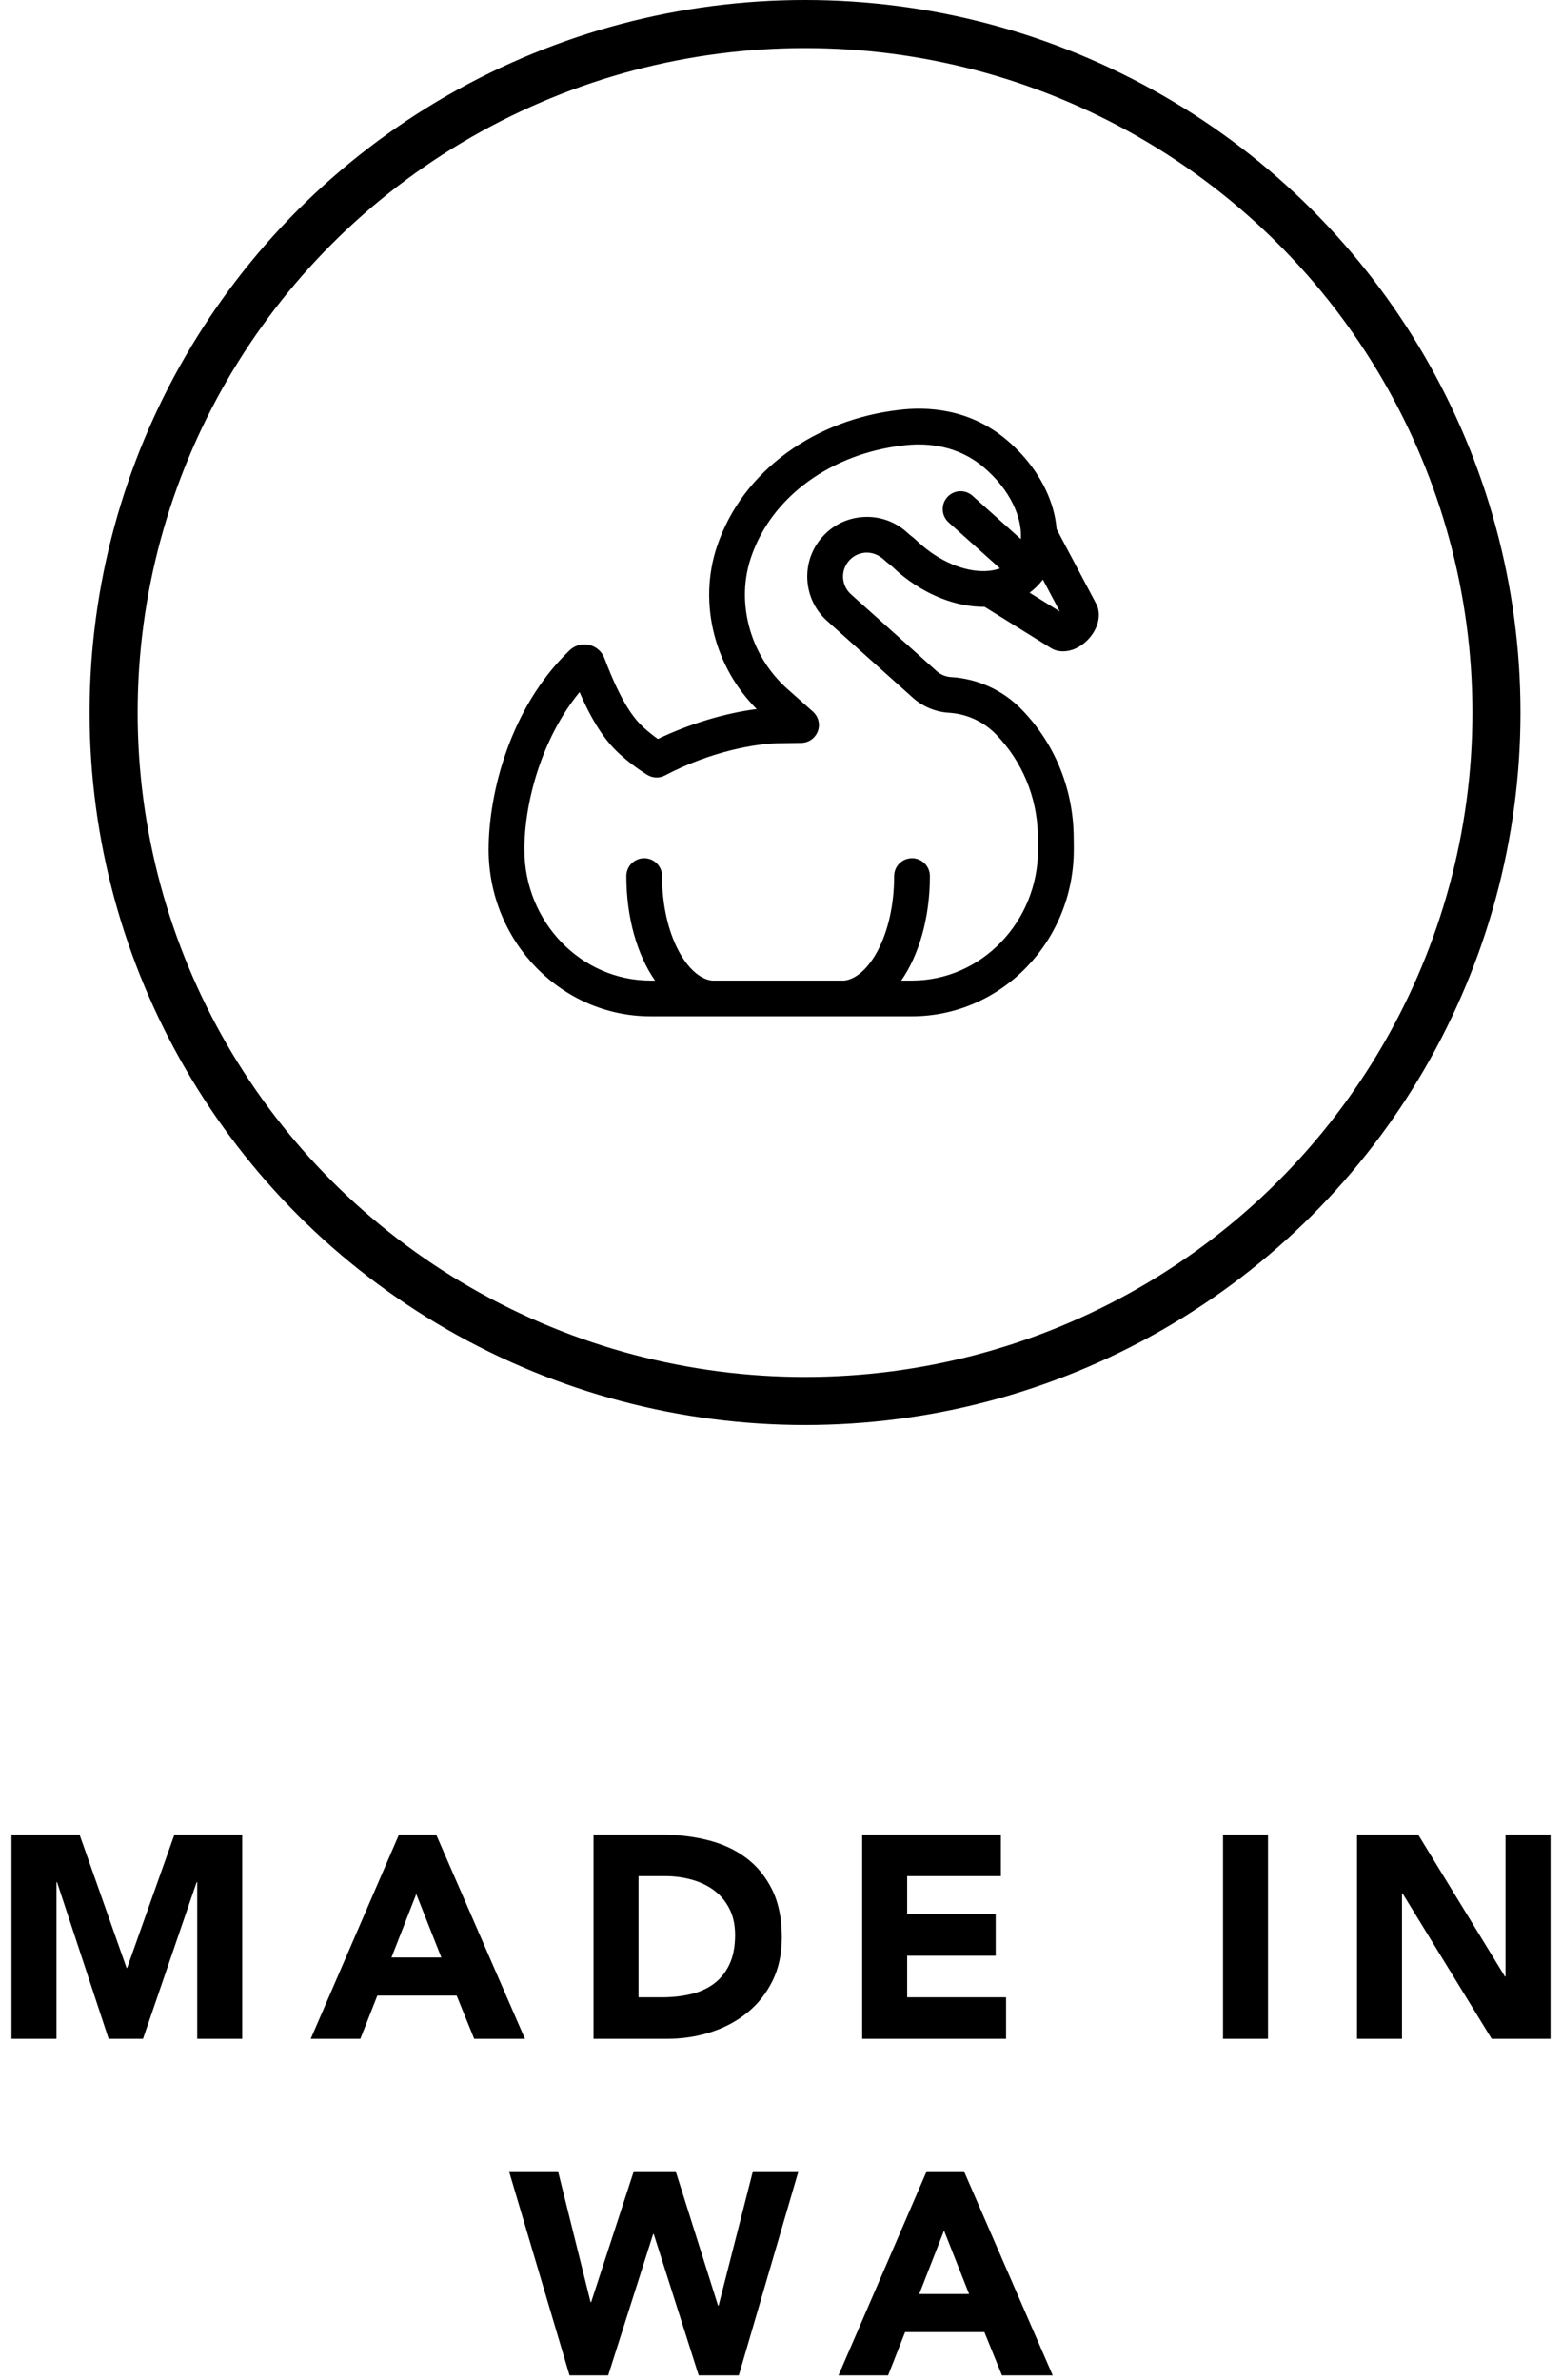 <?xml version="1.0" encoding="UTF-8"?>
<svg width="65px" height="99px" viewBox="0 0 65 99" version="1.1" xmlns="http://www.w3.org/2000/svg" xmlns:xlink="http://www.w3.org/1999/xlink">
    <!-- Generator: Sketch 52.2 (67145) - http://www.bohemiancoding.com/sketch -->
    <title>Group 3</title>
    <desc>Created with Sketch.</desc>
    <g id="Welcome" stroke="none" stroke-width="1" fill="none" fill-rule="evenodd">
        <g id="003_Shop-Internal" transform="translate(-498, -1302)">
            <g id="Group-19" transform="translate(250, 1303)">
                <g id="Group-3" transform="translate(242, 0)">
                    <g id="swan" transform="translate(26.333, 15.534)" fill="#000000" fill-rule="nonzero">
                        <path d="M15.688,6.457 C15.981,6.441 16.236,6.557 16.45,6.749 C16.526,6.817 16.6,6.882 16.682,6.943 C16.832,7.056 16.963,7.198 17.107,7.319 C18.177,8.218 19.472,8.723 20.639,8.71 L23.416,10.435 C23.47,10.469 23.529,10.495 23.589,10.514 C23.692,10.546 23.799,10.561 23.907,10.561 C24.249,10.561 24.605,10.404 24.903,10.111 C25.308,9.714 25.48,9.189 25.351,8.743 C25.336,8.694 25.317,8.647 25.293,8.601 L23.636,5.475 C23.615,5.199 23.563,4.914 23.481,4.624 C23.18,3.57 22.494,2.552 21.548,1.758 C20.005,0.461 18.25,0.37 17.048,0.523 C15.345,0.725 13.755,1.33 12.441,2.279 C11.039,3.291 10.024,4.645 9.504,6.194 C9.111,7.367 9.072,8.641 9.393,9.878 C9.698,11.052 10.304,12.111 11.156,12.964 C9.85,13.128 8.354,13.577 7.044,14.208 C6.832,14.057 6.628,13.893 6.437,13.718 C6.085,13.396 5.534,12.748 4.82,10.85 C4.714,10.569 4.475,10.361 4.181,10.295 C3.887,10.228 3.583,10.313 3.366,10.522 C0.881,12.912 0,16.481 0,18.811 C0,22.634 3.023,25.745 6.739,25.745 L17.612,25.745 C21.328,25.745 24.351,22.634 24.351,18.811 C24.351,18.669 24.351,18.432 24.344,18.142 C24.295,16.203 23.533,14.375 22.195,12.994 L22.182,12.981 C21.405,12.179 20.361,11.701 19.243,11.633 C19.018,11.62 18.81,11.532 18.641,11.381 L15.078,8.189 C14.85,7.984 14.728,7.681 14.75,7.375 C14.773,7.066 14.945,6.78 15.206,6.612 C15.35,6.52 15.517,6.467 15.688,6.457 Z M22.513,8.123 C22.706,7.98 22.88,7.811 23.032,7.619 C23.043,7.605 23.054,7.59 23.065,7.575 L23.77,8.904 L22.513,8.123 Z M13.263,7.585 C13.3,8.246 13.591,8.854 14.085,9.297 L17.648,12.488 C18.063,12.86 18.598,13.084 19.153,13.117 C19.899,13.163 20.596,13.481 21.115,14.017 L21.128,14.03 C22.203,15.141 22.817,16.614 22.856,18.179 C22.863,18.451 22.863,18.676 22.863,18.811 C22.863,21.815 20.507,24.258 17.612,24.258 L17.17,24.258 C17.907,23.197 18.363,21.655 18.363,19.911 C18.363,19.501 18.03,19.168 17.619,19.168 C17.208,19.168 16.875,19.501 16.875,19.911 C16.875,22.39 15.803,24.143 14.802,24.258 L9.292,24.258 C8.29,24.143 7.218,22.39 7.218,19.911 C7.218,19.501 6.885,19.168 6.475,19.168 C6.064,19.168 5.731,19.501 5.731,19.911 C5.731,21.655 6.187,23.197 6.924,24.258 L6.739,24.258 C3.844,24.258 1.488,21.815 1.488,18.811 C1.488,16.85 2.203,14.185 3.784,12.259 C4.301,13.452 4.823,14.258 5.432,14.815 C5.792,15.144 6.185,15.442 6.6,15.699 C6.825,15.838 7.106,15.848 7.339,15.725 C9.219,14.734 11.119,14.383 12.176,14.383 L12.187,14.383 L13.013,14.37 C13.32,14.366 13.592,14.173 13.699,13.886 C13.806,13.599 13.725,13.275 13.496,13.071 L12.44,12.132 C11.654,11.432 11.098,10.524 10.834,9.505 C10.585,8.547 10.613,7.566 10.915,6.667 C11.335,5.414 12.164,4.313 13.313,3.484 C14.421,2.683 15.77,2.172 17.221,2 L17.362,1.985 C17.372,1.984 17.381,1.983 17.391,1.981 C18.288,1.893 19.522,1.999 20.591,2.896 C21.718,3.843 22.212,5.02 22.148,5.893 L20.137,4.091 C19.831,3.817 19.36,3.842 19.086,4.148 C18.812,4.454 18.837,4.924 19.143,5.198 L21.279,7.111 C21.121,7.169 20.965,7.198 20.831,7.212 C19.973,7.3 18.938,6.915 18.065,6.181 C17.978,6.108 17.893,6.032 17.812,5.955 C17.727,5.873 17.634,5.795 17.534,5.723 L17.399,5.602 C16.905,5.16 16.269,4.936 15.607,4.973 C14.945,5.009 14.336,5.3 13.894,5.794 C13.451,6.287 13.227,6.923 13.263,7.585 Z" id="Shape"></path>
                    </g>
                    <path d="M6.478,75.32 L9.31,75.32 L11.266,80.864 L11.29,80.864 L13.258,75.32 L16.078,75.32 L16.078,83.816 L14.206,83.816 L14.206,77.3 L14.182,77.3 L11.95,83.816 L10.522,83.816 L8.374,77.3 L8.35,77.3 L8.35,83.816 L6.478,83.816 L6.478,75.32 Z M22.602,75.32 L24.15,75.32 L27.846,83.816 L25.734,83.816 L25.002,82.016 L21.702,82.016 L20.994,83.816 L18.93,83.816 L22.602,75.32 Z M23.322,77.792 L22.29,80.432 L24.366,80.432 L23.322,77.792 Z M30.698,75.32 L33.506,75.32 C34.186,75.32 34.832,75.396 35.444,75.548 C36.056,75.7 36.59,75.946 37.046,76.286 C37.502,76.626 37.864,77.068 38.132,77.612 C38.4,78.156 38.534,78.816 38.534,79.592 C38.534,80.28 38.404,80.886 38.144,81.41 C37.884,81.934 37.534,82.374 37.094,82.73 C36.654,83.086 36.146,83.356 35.57,83.54 C34.994,83.724 34.39,83.816 33.758,83.816 L30.698,83.816 L30.698,75.32 Z M32.57,82.088 L33.542,82.088 C33.974,82.088 34.376,82.044 34.748,81.956 C35.12,81.868 35.442,81.722 35.714,81.518 C35.986,81.314 36.2,81.046 36.356,80.714 C36.512,80.382 36.59,79.976 36.59,79.496 C36.59,79.08 36.512,78.718 36.356,78.41 C36.2,78.102 35.99,77.848 35.726,77.648 C35.462,77.448 35.152,77.298 34.796,77.198 C34.44,77.098 34.066,77.048 33.674,77.048 L32.57,77.048 L32.57,82.088 Z M41.878,75.32 L47.65,75.32 L47.65,77.048 L43.75,77.048 L43.75,78.632 L47.434,78.632 L47.434,80.36 L43.75,80.36 L43.75,82.088 L47.866,82.088 L47.866,83.816 L41.878,83.816 L41.878,75.32 Z M56.894,75.32 L58.766,75.32 L58.766,83.816 L56.894,83.816 L56.894,75.32 Z M62.47,75.32 L65.014,75.32 L68.626,81.224 L68.65,81.224 L68.65,75.32 L70.522,75.32 L70.522,83.816 L68.074,83.816 L64.366,77.768 L64.342,77.768 L64.342,83.816 L62.47,83.816 L62.47,75.32 Z M27.18,89.32 L29.22,89.32 L30.576,94.768 L30.6,94.768 L32.376,89.32 L34.116,89.32 L35.88,94.912 L35.904,94.912 L37.332,89.32 L39.228,89.32 L36.744,97.816 L35.076,97.816 L33.204,91.936 L33.18,91.936 L31.308,97.816 L29.7,97.816 L27.18,89.32 Z M44.564,89.32 L46.112,89.32 L49.808,97.816 L47.696,97.816 L46.964,96.016 L43.664,96.016 L42.956,97.816 L40.892,97.816 L44.564,89.32 Z M45.284,91.792 L44.252,94.432 L46.328,94.432 L45.284,91.792 Z" id="MADE-IN-WA" fill="#000000"></path>
                    <ellipse id="Oval" stroke="#000000" stroke-width="2" fill-rule="nonzero" cx="39.5" cy="28.641" rx="28.772" ry="28.641"></ellipse>
                </g>
            </g>
        </g>
    </g>
</svg>